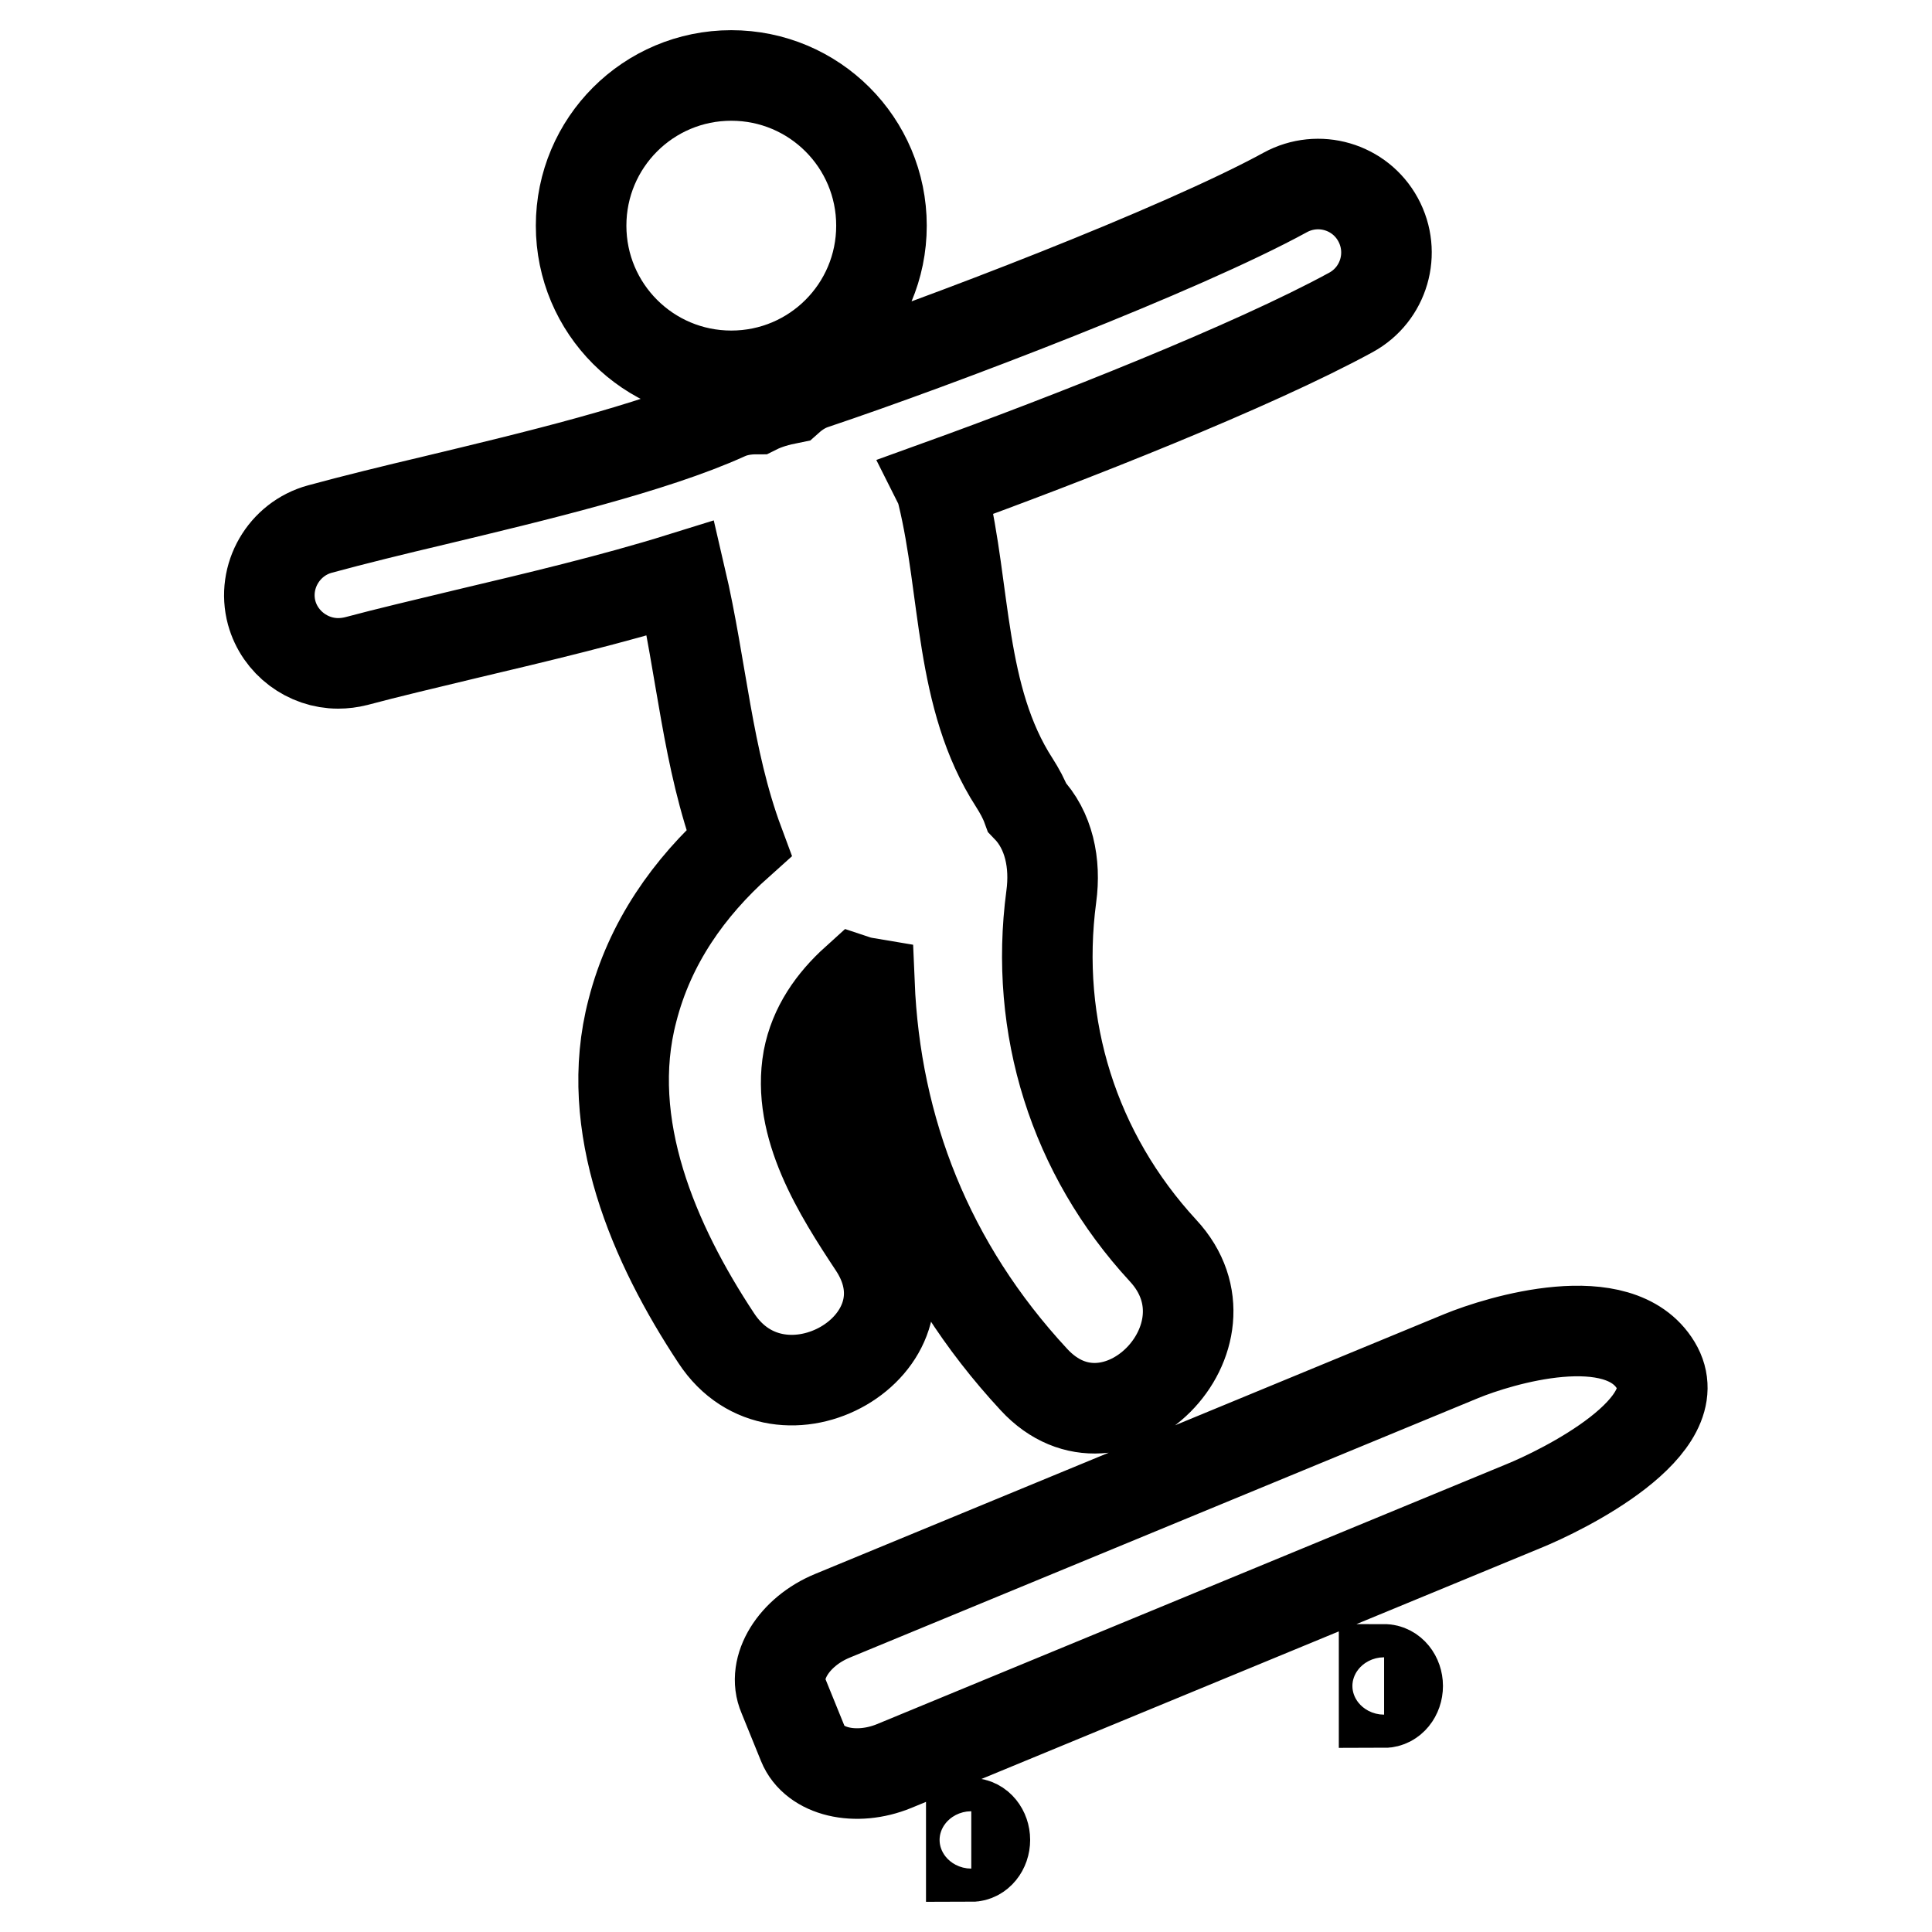 <?xml version="1.0" encoding="utf-8"?>
<!-- Svg Vector Icons : http://www.onlinewebfonts.com/icon -->
<!DOCTYPE svg PUBLIC "-//W3C//DTD SVG 1.1//EN" "http://www.w3.org/Graphics/SVG/1.1/DTD/svg11.dtd">
<svg version="1.1" xmlns="http://www.w3.org/2000/svg" xmlns:xlink="http://www.w3.org/1999/xlink" x="0px" y="0px" viewBox="0 0 256 256" enable-background="new 0 0 256 256" xml:space="preserve">
<g> <path stroke-width="12" fill-opacity="0" stroke="#000000"  d="M77,29.9c0,11,8.9,19.9,19.9,19.9s19.9-8.9,19.9-19.9c0-11-8.9-19.9-19.9-19.9S77,18.9,77,29.9L77,29.9z  M115.8,165.1c-4.7-7.1-10.3-15.9-8.7-24.8c0.8-4.2,3.2-7.6,6.3-10.4c0.6,0.2,1.2,0.3,1.8,0.4c0.8,19.4,7.8,37.4,21.8,52.5 c10.6,11.5,27.7-5.7,17.1-17.1c-11.8-12.8-17.1-29.6-14.8-46.9c0.6-4.4-0.3-8.8-3.2-11.8c-0.4-1.1-1-2.2-1.7-3.3 c-7.3-11.3-6.4-25.5-9.5-38.2c-0.1-0.4-0.2-0.8-0.4-1.2c16.9-6.1,41.5-15.8,54.5-22.9c4.4-2.4,6-7.9,3.6-12.3 c-2.4-4.4-7.9-6-12.3-3.6c-13.9,7.6-45.8,19.8-62.5,25.4c-1.2,0.4-2.3,1.1-3.2,1.9c-1.5,0.3-3,0.7-4.4,1.4c-1.3,0-2.7,0.2-4,0.8 c-9.7,4.4-25.7,8.2-38.6,11.3c-5.5,1.3-10.8,2.6-15.2,3.8c-4.8,1.3-7.7,6.3-6.4,11.1c1.1,4,4.8,6.7,8.8,6.7c0.8,0,1.6-0.1,2.4-0.3 c4.1-1.1,9.2-2.3,14.6-3.6c9.3-2.2,19.4-4.6,28.4-7.4c2.8,12,3.5,23.8,7.7,35.1c-6.6,5.9-11.8,13.2-14.1,22.2 c-4,15.2,2.9,31,11.1,43.4C103.4,190.3,124.4,178.2,115.8,165.1z M219.4,180.9c-4.9-8.1-20.7-3.3-25.8-1.2l-83.3,34.4 c-5.1,2.1-8.1,6.9-6.5,10.6l2.6,6.4c1.5,3.7,7,5,12.1,2.9l83.3-34.4C207,197.5,224.3,189,219.4,180.9z M128.7,241.6 c1,0,1.8,1,1.8,2.2c0,1.2-0.8,2.2-1.8,2.2V241.6z M183.4,221.2c1,0,1.8,1,1.8,2.2c0,1.2-0.8,2.2-1.8,2.2V221.2z"/></g>
</svg>